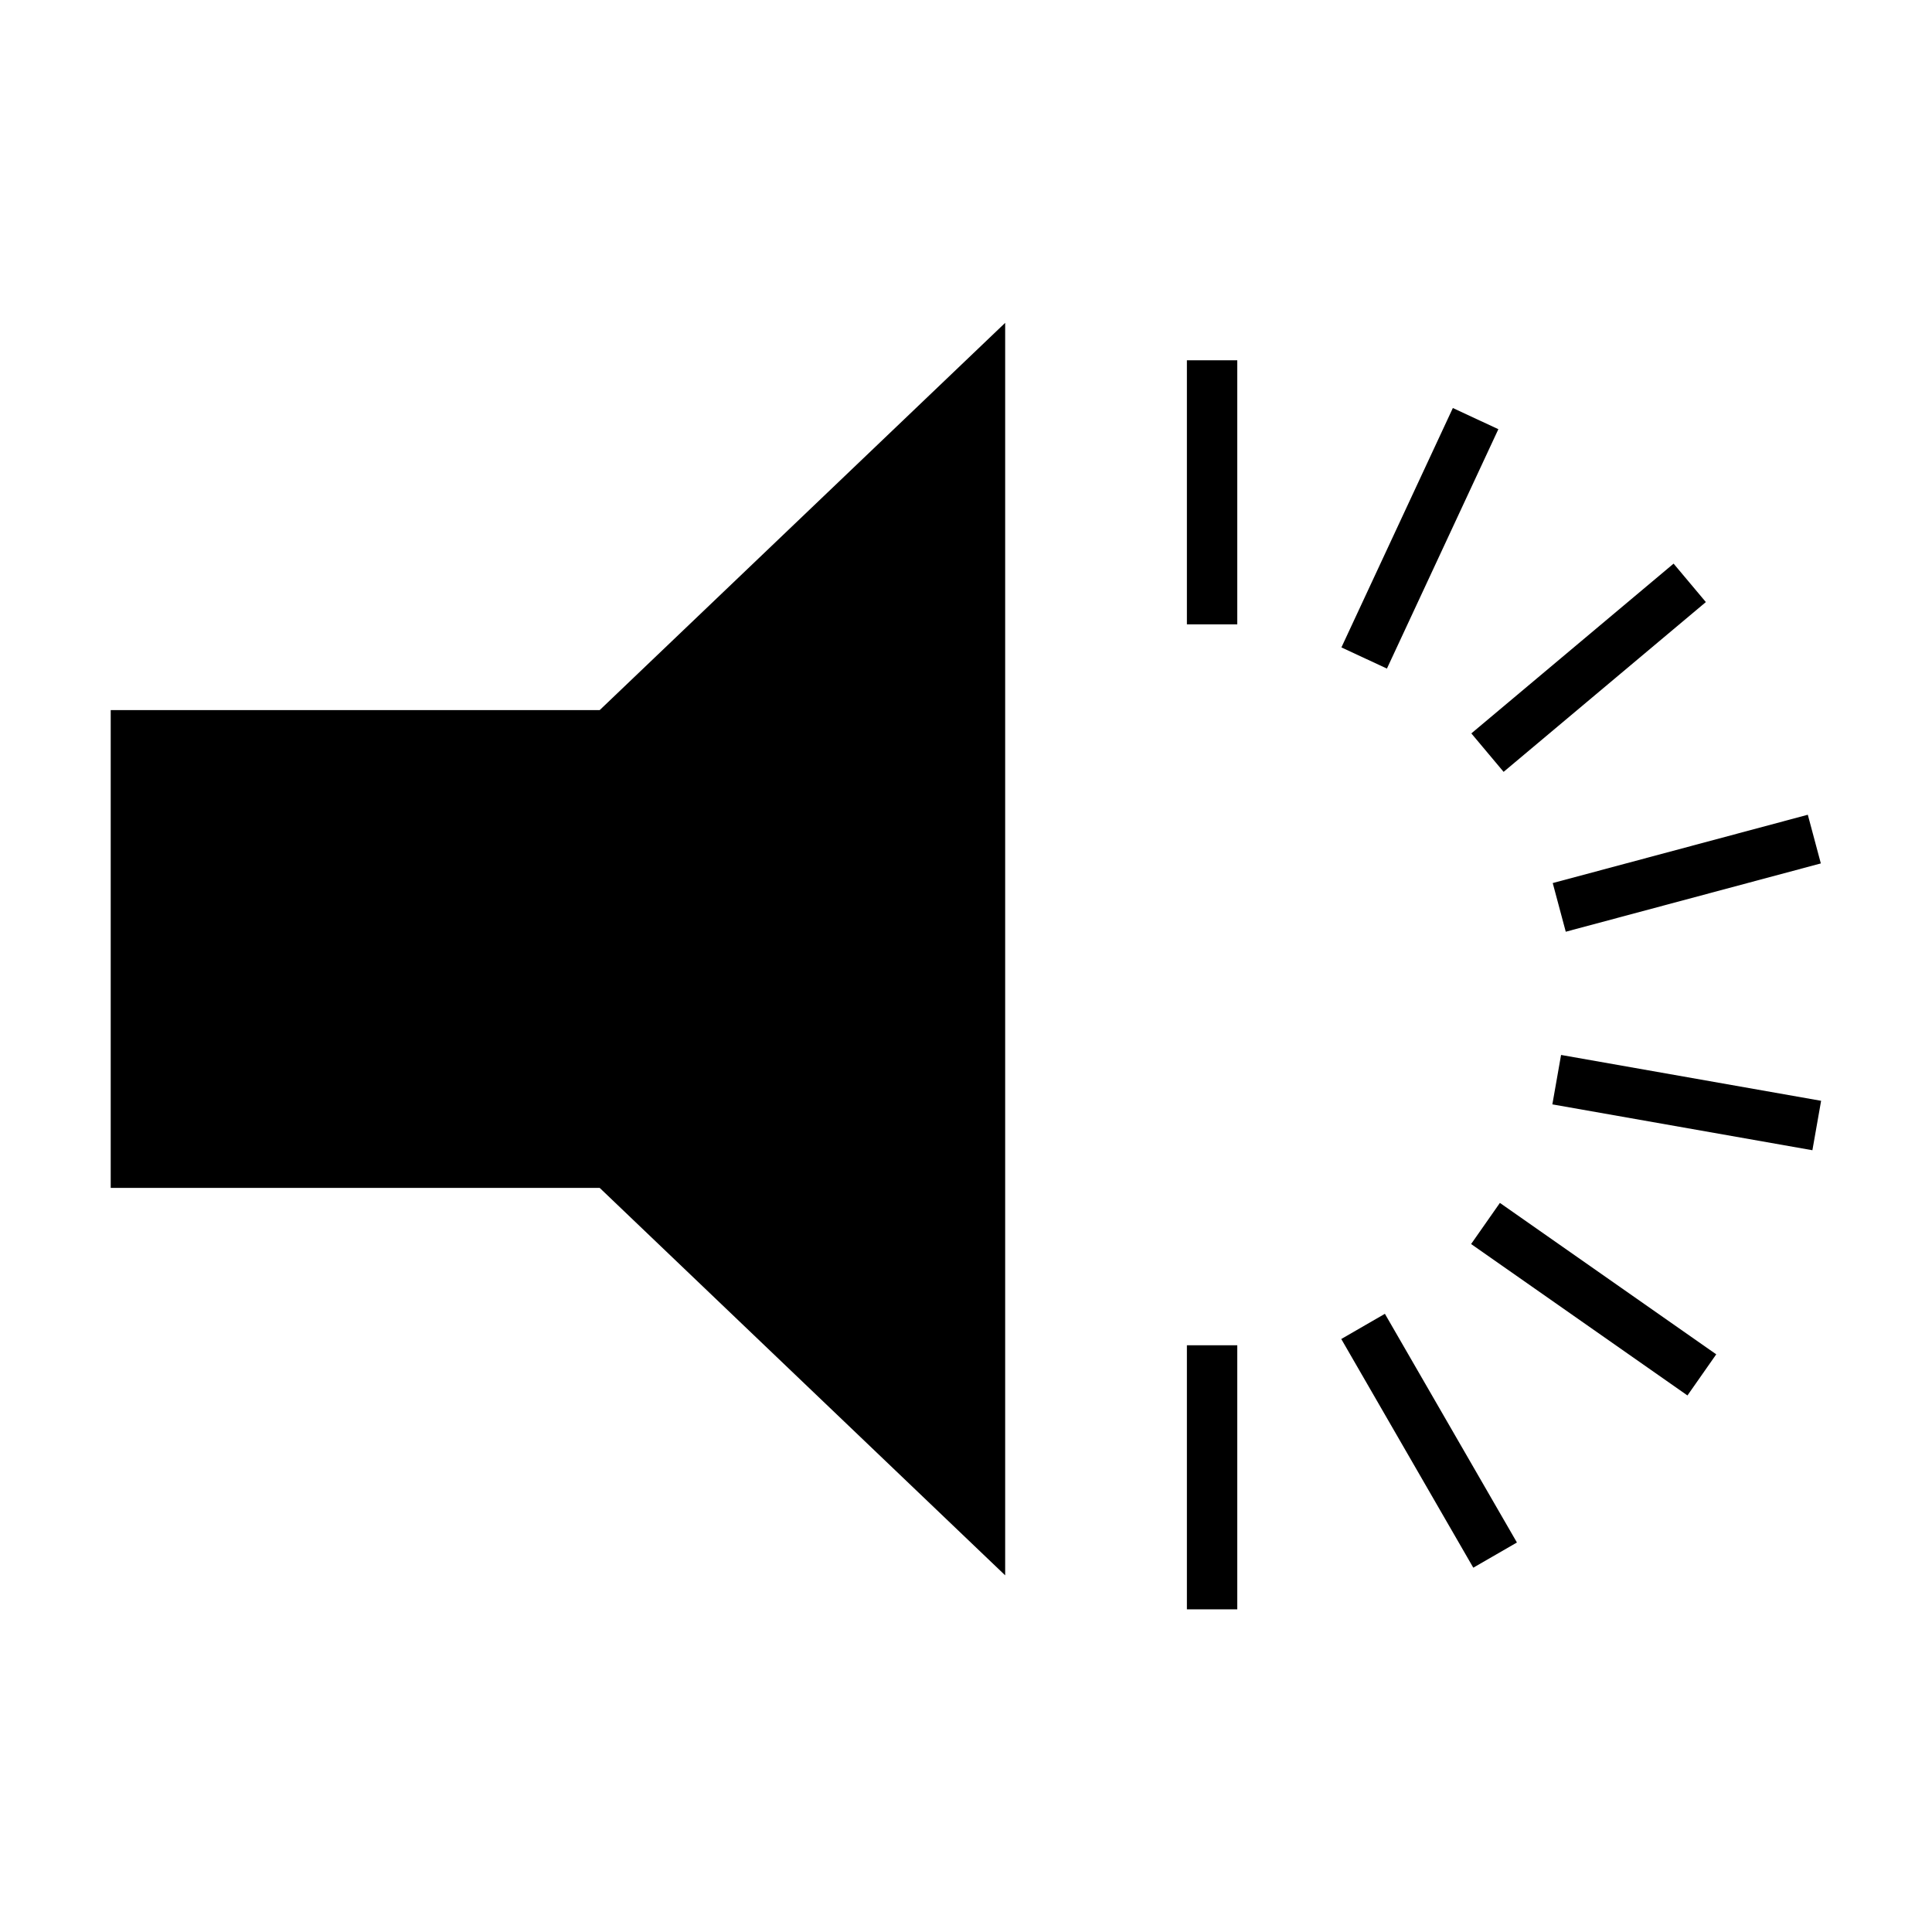 <?xml version="1.0" encoding="UTF-8"?>
<!-- Uploaded to: SVG Repo, www.svgrepo.com, Generator: SVG Repo Mixer Tools -->
<svg fill="#000000" width="800px" height="800px" version="1.1" viewBox="144 144 512 512" xmlns="http://www.w3.org/2000/svg">
 <g>
  <path d="m410.38 229.56-107.46 102.63h-129.58v126.61h129.58l107.46 102.68z"/>
  <path d="m458.54 239.48h13.352v69.98h-13.352z"/>
  <path d="m458.54 500.51h13.352v69.98h-13.352z"/>
  <path d="m499.49 315.57 29.531-63.441 12.059 5.613-29.531 63.441z"/>
  <path d="m533.92 338.36 53.598-44.992 8.551 10.188-53.598 44.992z"/>
  <path d="m555.49 378.02 67.598-18.102 3.453 12.898-67.598 18.102z"/>
  <path d="m555.39 436.67 2.309-13.098 68.914 12.152-2.309 13.098z"/>
  <path d="m533.86 473.68 7.629-10.898 57.332 40.129-7.629 10.898z"/>
  <path d="m499.45 498.85 11.562-6.676 34.988 60.605-11.562 6.676z"/>
 </g>
</svg>
